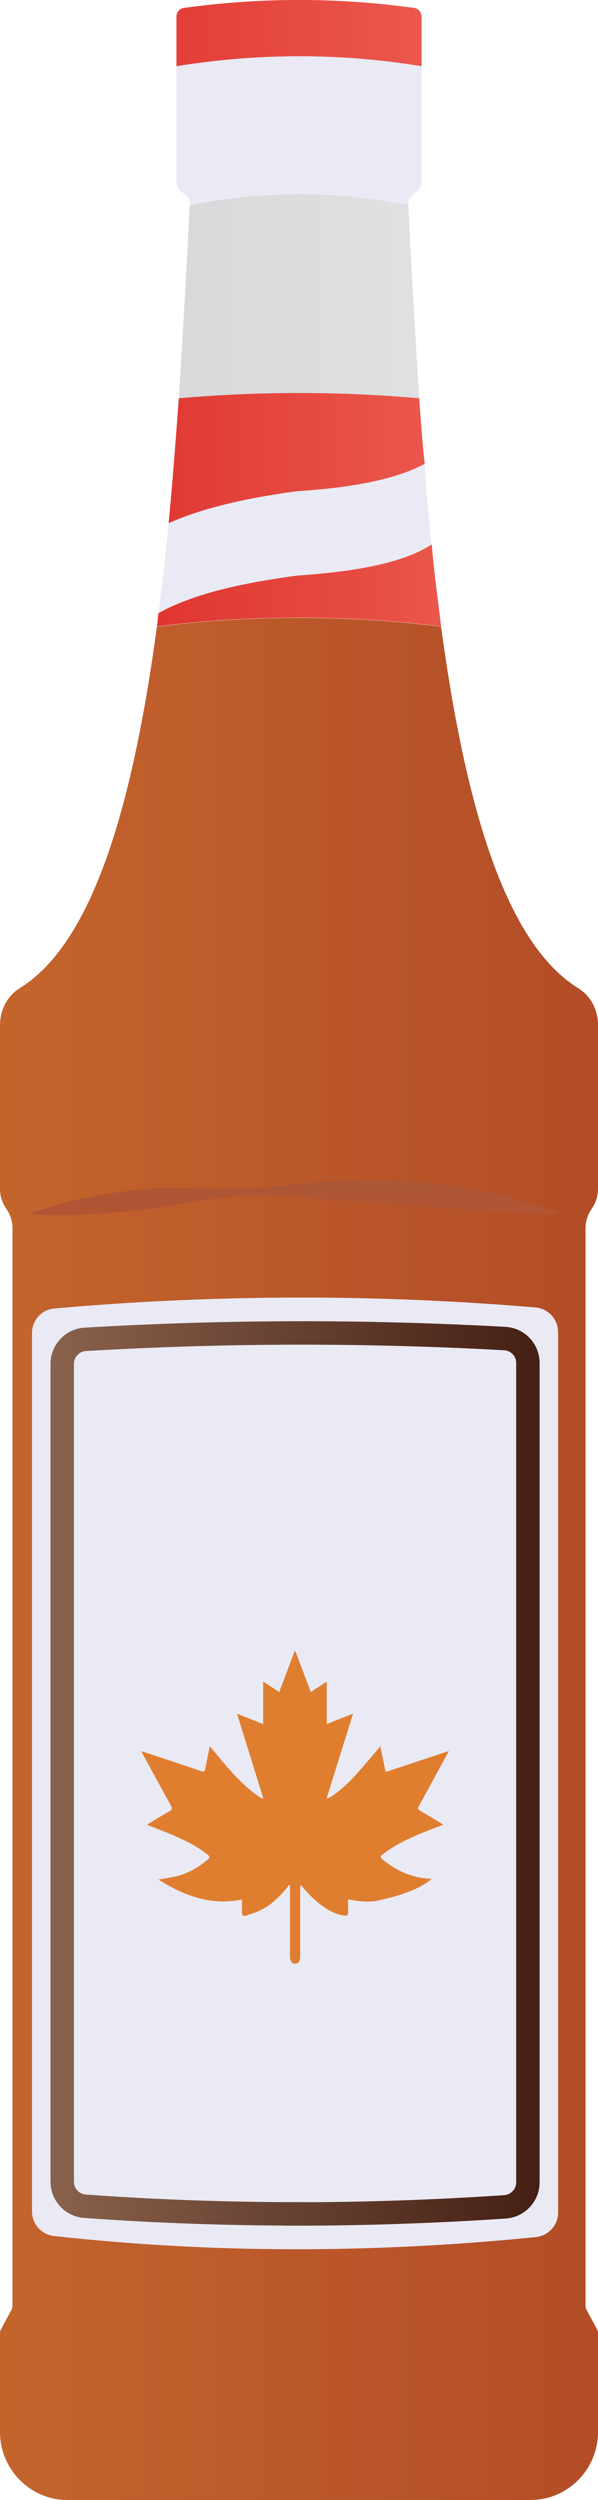 <?xml version="1.0" encoding="UTF-8"?>
<svg id="a" data-name="Layer 1" xmlns="http://www.w3.org/2000/svg" xmlns:xlink="http://www.w3.org/1999/xlink" viewBox="0 0 7.66 32">
  <defs>
    <linearGradient id="b" x1="-.515" y1=".424" x2="8.338" y2=".424" gradientUnits="userSpaceOnUse">
      <stop offset="0" stop-color="#db2726"/>
      <stop offset="1" stop-color="#f37160"/>
    </linearGradient>
    <linearGradient id="c" x1="-.172" y1="3.791" x2="8.076" y2="3.791" gradientUnits="userSpaceOnUse">
      <stop offset="0" stop-color="#d1d3d4"/>
      <stop offset="1" stop-color="#e6e7e8"/>
    </linearGradient>
    <linearGradient id="d" x1="-.54" y1="5.864" x2="8.126" y2="5.864" gradientUnits="userSpaceOnUse">
      <stop offset="0" stop-color="#db2726"/>
      <stop offset=".288" stop-color="#e03833"/>
      <stop offset=".856" stop-color="#ef6456"/>
      <stop offset="1" stop-color="#f37160"/>
    </linearGradient>
    <linearGradient id="e" x1="-.54" y1="7.493" x2="8.126" y2="7.493" gradientUnits="userSpaceOnUse">
      <stop offset="0" stop-color="#db2726"/>
      <stop offset=".215" stop-color="#de302d"/>
      <stop offset=".576" stop-color="#e64a41"/>
      <stop offset="1" stop-color="#f37160"/>
    </linearGradient>
    <linearGradient id="f" x1="-10.846" y1="19.954" x2="18.281" y2="19.954" gradientUnits="userSpaceOnUse">
      <stop offset="0" stop-color="#dc8637"/>
      <stop offset="1" stop-color="#9b2b1d"/>
    </linearGradient>
    <linearGradient id="g" x1=".647" y1="22.7" x2="6.913" y2="22.7" gradientUnits="userSpaceOnUse">
      <stop offset="0" stop-color="#89624d"/>
      <stop offset="1" stop-color="#441f13"/>
    </linearGradient>
    <linearGradient id="h" x1="3.78" y1="13.281" x2="3.78" y2="16.894" gradientUnits="userSpaceOnUse">
      <stop offset="0" stop-color="#89624d"/>
      <stop offset="1" stop-color="#cc4c23"/>
    </linearGradient>
  </defs>
  <path d="m5.4.218v.63c-1.04-.17-2.09-.17-3.14,0V.218c0-.07.05-.12.12-.12C3.35-.033,4.31-.033,5.28.098c.07,0,.12.05.12.12Z" style="fill: url(#b);"/>
  <path d="m5.4.848v1.48c0,.06-.02.1-.07.13l-.03.03c-.05.03-.08.08-.07.14-.93-.19-1.87-.19-2.8,0,.01-.06-.02-.11-.06-.14l-.04-.03c-.05-.03-.07-.07-.07-.13V.848c1.05-.17,2.1-.17,3.14,0Z" style="fill: #e9eaf4;"/>
  <path d="m5.37,5.098c-1.02-.09-2.05-.09-3.08,0,.05-.8.1-1.63.14-2.47.93-.19,1.87-.19,2.8,0,.04.84.09,1.67.14,2.47Z" style="fill: url(#c);"/>
  <path d="m5.44,5.938c-.39.21-.99.31-1.64.35-.66.09-1.22.22-1.64.41.05-.52.09-1.05.13-1.6,1.03-.09,2.06-.09,3.08,0,.02.28.04.57.07.84Z" style="fill: url(#d);"/>
  <path d="m5.65,8.018c-1.22-.15-2.43-.15-3.64,0,.01-.06.01-.11.02-.17.43-.24,1.03-.38,1.77-.48.71-.05,1.35-.15,1.73-.4.03.36.08.71.12,1.05Z" style="fill: url(#e);"/>
  <path d="m5.53,6.968c-.38.25-1.02.35-1.73.4-.74.1-1.34.24-1.77.48.05-.37.09-.75.13-1.15.42-.19.98-.32,1.64-.41.65-.04,1.25-.14,1.64-.35.02.35.05.7.09,1.03Z" style="fill: #e9eaf4;"/>
  <path d="m7.5,15.721v13.779c0,.02,0,.04.01.06l.14.26c.01.02.01.04.01.06v1.25c0,.48-.39.87-.86.87H.86c-.47,0-.86-.39-.86-.87v-1.25c0-.02,0-.04.01-.06l.14-.26c.01-.02.01-.04.01-.06v-13.779c0-.09-.03-.18-.08-.25s-.08-.16-.08-.25v-2.1c0-.19.09-.37.25-.47.94-.58,1.45-2.34,1.76-4.63,1.21-.15,2.42-.15,3.64,0,.31,2.29.82,4.05,1.76,4.63.16.1.25.28.25.47v2.1c0,.09-.03.18-.08.25s-.08.16-.08.25Z" style="fill: url(#f);"/>
  <path d="m7.149,17.049v11.273c0,.16-.123.297-.283.313-2.085.209-4.145.211-6.177-.014-.158-.017-.279-.154-.279-.313v-11.247c0-.161.124-.298.285-.312,2.055-.182,4.112-.187,6.167-.013.161.014.286.151.286.313Z" style="fill: #e9eaf4;"/>
  <path d="m3.804,28.338c-.911,0-1.821-.033-2.718-.098-.163-.012-.289-.15-.289-.313v-10.47c0-.165.129-.303.294-.313.928-.055,1.858-.082,2.779-.082.862,0,1.732.024,2.598.072.165.009.294.147.294.312v10.489c0,.164-.129.302-.293.313-.898.06-1.79.091-2.665.091Z" style="fill: none; stroke: url(#g); stroke-miterlimit: 10; stroke-width: .3px;"/>
  <path d="m.408,15.521c.543-.185,1.105-.286,1.672-.315.571.011,1.136.028,1.701-.047,1.129-.118,2.297-.043,3.371.362l-.006.029c-1.139-.045-2.236-.138-3.363-.227-.564-.062-1.127.018-1.68.131-.557.073-1.116.112-1.689.097l-.005-.03Z" style="fill: url(#h);"/>
  <path d="m4.459,24.312c0,.055 0.0.103,0,.151-0.0.059-.008.065-.068.054-.083-.015-.157-.05-.226-.096-.108-.071-.199-.161-.283-.259-.008-.01-.017-.019-.034-.036-.001.025-.003.041-.003.057-0.0.278-0.0.556-0.0.834,0,.009 0.0.017,0,.026-0.0.059-.025.093-.065.093-.041-0-.065-.035-.065-.093-0-.287-0-.573-0-.86,0-.015,0-.03,0-.045l-.016-.01c-.008.013-.014.027-.024.038-.084.098-.173.192-.285.257-.069.04-.146.068-.223.093-.058.019-.068.007-.068-.052-0-.048,0-.096,0-.15-.401.083-.744-.052-1.07-.255.081-.015.159-.025.235-.044.149-.037.278-.114.396-.211.032-.026.027-.043-.002-.066-.147-.117-.315-.194-.486-.266-.093-.039-.187-.074-.287-.113.011-.008.019-.015.028-.021.085-.052.17-.104.257-.153.036-.02.04-.037.02-.073-.125-.225-.248-.452-.372-.678-.002-.004-.003-.008-.006-.018.048.016.092.03.136.044.208.069.416.138.624.209.037.013.053.008.059-.034.013-.081.032-.162.048-.243.002-.012.006-.023.01-.038.199.236.383.481.642.652.01.006.022.009.044.019-.114-.367-.225-.723-.339-1.089.114.045.22.087.335.132v-.544c.072.047.136.089.206.134.067-.178.132-.35.197-.522.003-0.0.007-0.0.01-0.0.065.172.13.344.197.522.07-.045.133-.087.204-.133v.543c.114-.045.22-.087.337-.133-.114.365-.225.722-.336,1.078.003.003.006.005.009.008.019-.01.04-.019.058-.031.127-.086.235-.194.337-.308.095-.106.186-.216.282-.328.017.085.034.168.051.25.019.09.006.082.092.053.23-.076.459-.153.689-.229.013-.004.026-.008.046-.014-.075.138-.147.269-.218.4-.055.101-.11.203-.166.303-.016.029-.012.044.016.061.097.056.193.115.298.178-.028.01-.047.018-.066.025-.22.083-.439.169-.636.299-.028.019-.055.041-.082.061-.023.017-.027.033-.002.054.146.125.312.208.502.242.043.008.087.009.13.013-.026.036-.179.127-.322.177-.119.041-.241.075-.365.101-.123.025-.249.011-.378-.017Z" style="fill: #e07e30;"/>
</svg>